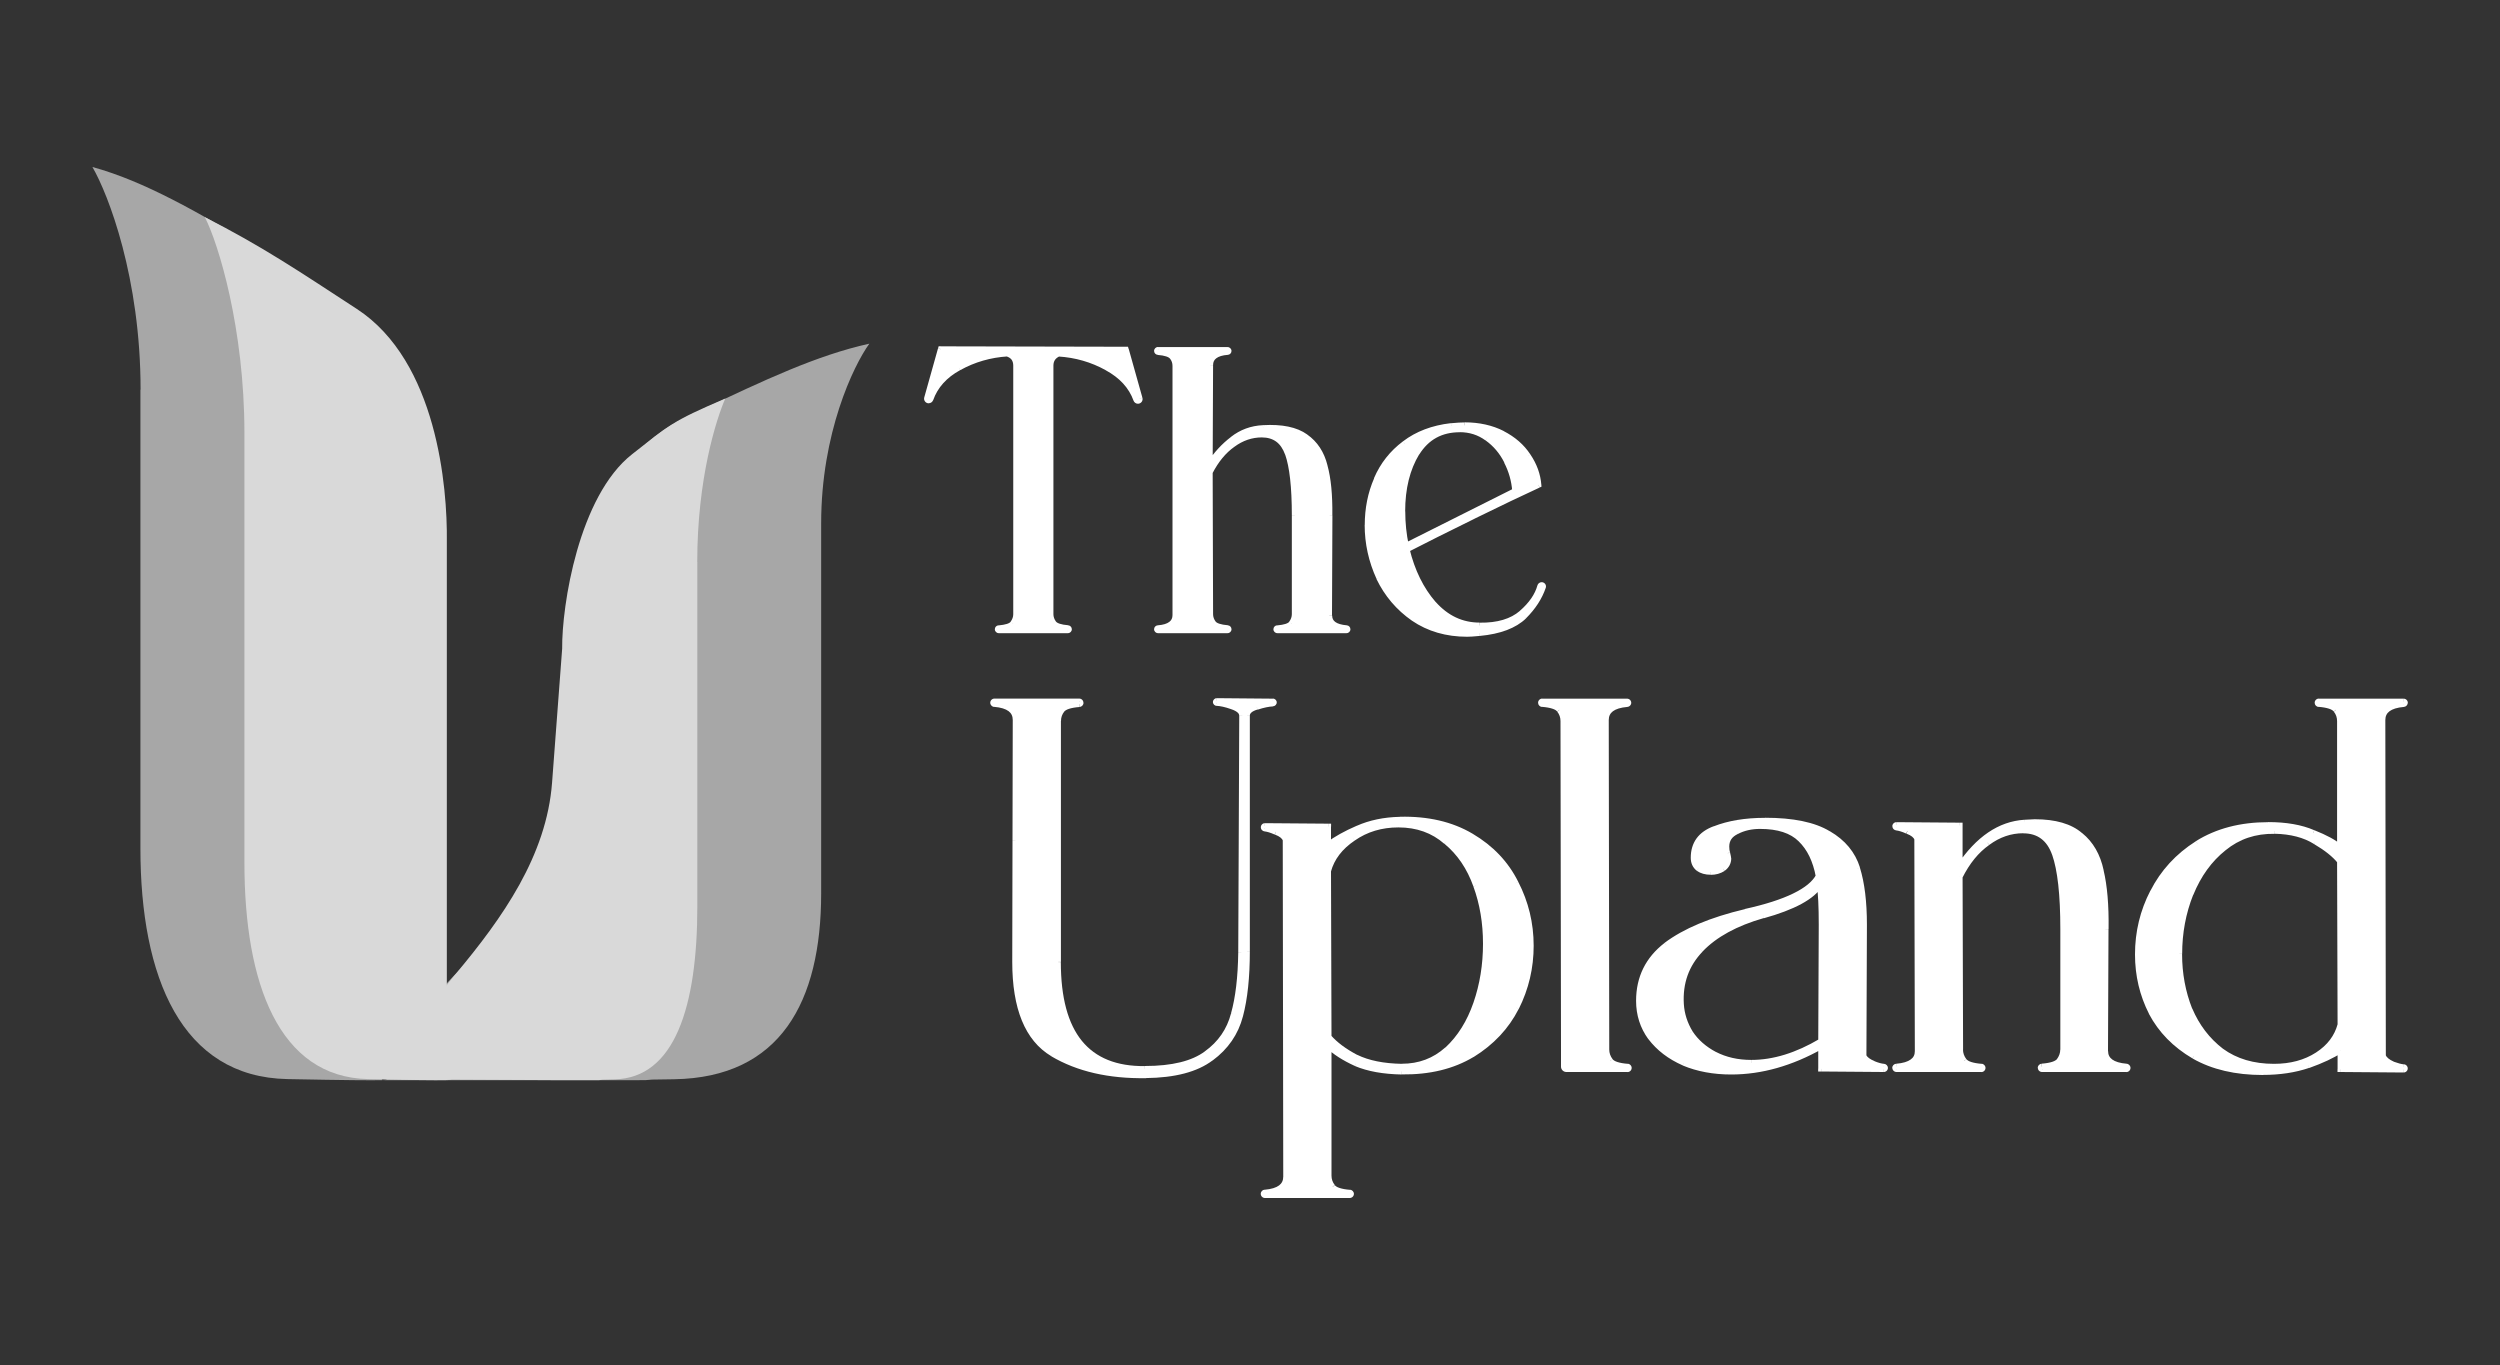 <?xml version="1.0" encoding="UTF-8"?>
<svg id="logos" xmlns="http://www.w3.org/2000/svg" viewBox="0 0 300 163.8">
  <rect x="0" y="0" width="300" height="163.8" fill="#333333" stroke="none"/>
  <defs>
    <style>
      .cls-1 {
        fill: #d9d9d9;
      }

      .cls-1, .cls-2, .cls-3 {
        stroke-width: 0px;
      }

      .cls-2 {
        fill: #fff;
      }

      .cls-3 {
        fill: #a7a7a7;
        fill-rule: evenodd;
      }
    </style>
  </defs>
  <path class="cls-3" d="M45.85,129.62s.03-.08.05-.12c.59.05.84.1-.05.12ZM16.85,46.76v55.05c0,15.45,4.91,27.43,17.64,27.68,7.01.14,10.19.16,11.37.13,0,0,0,0,0,0h23.96c.54,0,1.36,0,2.55,0h4.29c.5.02,1.03,0,1.6-.07.81-.01,1.69-.03,2.64-.04,12.72-.21,17.64-9.25,17.64-22.33v-44.39c0-10.8,3.85-18.87,5.78-21.55-6.32,1.4-12.53,4.34-20.33,8.03h0c-.5.24-1,.47-1.52.72-11.45,5.41-12.94,18.43-12.84,23.97v15.25c0,9.84-5.41,18.62-12.6,25.34-4.71,4.4-8.65,9.39-11.11,14.95-.05,0-.09,0-.14-.01V60.6c.1-6.87-1.39-23.02-12.84-29.72-.51-.3-1.02-.6-1.52-.89-7.8-4.58-14.01-8.21-20.33-9.95,1.93,3.33,5.78,13.33,5.78,26.72Z"/>
  <path class="cls-1" d="M29.33,103.55v-51.59c0-12.55-3.13-22.78-4.75-25.9,6.8,3.46,11.08,6.34,18.25,11.02,9.62,6.28,10.87,21.42,10.79,27.85v64.56c1.3.1,1.21.24-9.47,0s-14.82-11.47-14.82-25.95Z"/>
  <path class="cls-1" d="M83.68,67.45v41.3c0,12.16-2.76,20.58-9.89,20.77-.53.01-1.02.03-1.48.04-.32.06-.62.08-.9.06h-2.41c-.67,0-1.13,0-1.43,0l-19.41-.1c1.29-4.9,3.47-9.01,6.51-12.63,5.65-6.75,10.92-14.21,11.58-22.99l1.21-16.06c-.05-5.15,1.98-18.31,8.4-23.34.55-.43-.28.22,0,0,4.37-3.43,4.74-3.94,11.17-6.67-1.08,2.5-3.36,9.57-3.36,19.62Z"/>
  <path class="cls-2" d="M185.49,70.55c.12-.35-.14-.69-.5-.69v.69c-.11,0-.2-.11-.16-.23l.65.22ZM185.16,70.43c-.02.06-.08.12-.16.12v-.69c-.24,0-.45.17-.51.39l.67.18ZM178.67,52.29c-1.02-.75-2.2-1.12-3.52-1.12v.69c1.18,0,2.21.33,3.11.99l.41-.56ZM181.13,55.2c-.6-1.2-1.42-2.17-2.46-2.91l-.4.56c.94.67,1.69,1.55,2.25,2.66l.62-.31ZM182.17,58.89c-.1-1.3-.45-2.53-1.05-3.69l-.62.32c.56,1.08.88,2.22.97,3.42l.69-.05ZM168.87,65.8l13.12-6.58-.31-.62-13.12,6.58.31.62ZM167.93,61.36c0,1.43.15,2.84.44,4.2l.68-.14c-.28-1.32-.42-2.67-.42-4.06h-.69ZM169.71,54.17c-1.19,1.96-1.78,4.36-1.78,7.2h.69c0-2.74.57-5.01,1.68-6.84l-.59-.36ZM175.15,51.17c-2.36,0-4.19,1.01-5.43,3l.59.37c1.12-1.79,2.72-2.67,4.85-2.67v-.69ZM182.83,73.83c1.21-1.05,2-2.18,2.33-3.4l-.67-.18c-.29,1.05-.98,2.07-2.12,3.06l.45.52ZM177.55,75.4c2.23.03,4.01-.47,5.28-1.57l-.45-.52c-1.1.95-2.69,1.44-4.81,1.41v.69ZM171.77,72.69c1.6,1.8,3.53,2.71,5.78,2.71v-.69c-2.04,0-3.79-.82-5.27-2.48l-.52.46ZM168.47,66.01c.65,2.67,1.75,4.9,3.29,6.68l.52-.45c-1.46-1.68-2.51-3.81-3.14-6.39l-.67.16ZM176.63,61.63c-3.27,1.6-5.93,2.93-7.98,3.99l.32.62c2.05-1.06,4.7-2.38,7.97-3.99l-.3-.62ZM184.47,57.88c-1.96.9-4.57,2.15-7.84,3.75l.3.62c3.27-1.6,5.87-2.85,7.82-3.74l-.29-.63ZM183.08,54.93c.71,1.04,1.1,2.14,1.19,3.29l.69-.05c-.1-1.28-.54-2.49-1.31-3.63l-.57.39ZM180.13,52.35c1.27.65,2.24,1.51,2.94,2.57l.58-.38c-.77-1.18-1.85-2.11-3.21-2.81l-.32.62ZM175.73,51.38c1.68,0,3.15.33,4.41.97l.32-.62c-1.37-.7-2.95-1.05-4.72-1.05v.69ZM174.17,51.47c.7-.06,1.22-.09,1.55-.09v-.69c-.37,0-.91.03-1.62.1l.06.69ZM168.78,53.52c1.45-1.11,3.24-1.79,5.4-2.05l-.08-.69c-2.26.26-4.18.99-5.74,2.18l.42.55ZM165.52,57.65c.71-1.67,1.8-3.05,3.25-4.13l-.41-.56c-1.55,1.16-2.71,2.63-3.48,4.42l.64.27ZM164.45,63c0-1.91.36-3.69,1.08-5.34l-.63-.28c-.76,1.74-1.13,3.62-1.13,5.62h.69ZM165.81,69.19c-.91-1.97-1.36-4.04-1.36-6.2h-.69c0,2.26.48,4.42,1.43,6.49l.63-.29ZM169.82,73.91c-1.74-1.22-3.08-2.79-4.02-4.72l-.62.3c.99,2.04,2.4,3.7,4.25,4.99l.4-.57ZM176.06,75.72c-2.41,0-4.48-.61-6.24-1.81l-.39.57c1.89,1.29,4.11,1.93,6.63,1.93v-.69ZM177.52,75.63c-.7.06-1.19.09-1.46.09v.69c.31,0,.82-.03,1.52-.1l-.06-.69ZM182.65,73.7c-1.07,1.04-2.76,1.7-5.12,1.92l.06.69c2.44-.23,4.31-.92,5.54-2.11l-.48-.5ZM184.84,70.32c-.41,1.2-1.14,2.33-2.2,3.38l.49.49c1.12-1.12,1.91-2.33,2.36-3.65l-.65-.22ZM185.17,70.44l.33.11-.33-.11ZM184.82,70.34l-.33-.09.33.09ZM178.47,52.57l-.2.28h0s.2-.28.2-.28ZM180.82,55.36l-.31.15h0s.31-.15.31-.15ZM181.83,58.91l.16.31.21-.1-.02-.23-.35.03ZM168.71,65.49l-.34.07.09.44.4-.2-.16-.31ZM170.01,54.35l-.29-.18h0s.3.18.3.18ZM182.6,73.57l.23.26h0s-.23-.26-.23-.26ZM177.55,75.06v-.35s0,0,0,0v.35ZM172.03,72.46l-.26.23h0s.26-.23.26-.23ZM168.81,65.93l-.16-.31-.24.12.06.26.34-.08ZM176.78,61.94l-.15-.31.15.31ZM184.62,58.19l.14.31.22-.1-.02-.24-.34.03ZM183.37,54.73l-.29.19h0s.29-.19.29-.19ZM174.14,51.13l-.03-.34h0s.04.34.04.34ZM168.57,53.24l.21.28h0s-.21-.28-.21-.28ZM165.2,57.52l.32.14h0s-.32-.14-.32-.14ZM165.49,69.34l-.31.14h0s.31-.14.31-.14ZM169.62,74.19l-.2.28h0s.2-.28.2-.28ZM177.55,75.97l.03.34h0s-.03-.34-.03-.34ZM182.89,73.95l.24.25h0s-.24-.25-.24-.25Z"/>
  <path class="cls-2" d="M175.15,51.51c-2.24,0-3.96.94-5.14,2.83-1.15,1.89-1.73,4.23-1.73,7.02,0,1.41.14,2.79.43,4.13l13.12-6.58c-.1-1.25-.43-2.43-1.01-3.56-.58-1.15-1.36-2.08-2.35-2.79-.96-.7-2.07-1.06-3.32-1.06ZM185,70.2c.12,0,.21.12.17.23-.43,1.26-1.19,2.43-2.28,3.52-1.15,1.12-2.93,1.79-5.33,2.02-.7.06-1.2.1-1.49.1-2.47,0-4.61-.62-6.44-1.87-1.79-1.25-3.17-2.87-4.13-4.85-.93-2.02-1.39-4.13-1.39-6.34,0-1.95.37-3.78,1.11-5.48.74-1.73,1.86-3.16,3.36-4.28,1.51-1.15,3.36-1.86,5.57-2.11.7-.06,1.23-.1,1.59-.1,1.73,0,3.25.34,4.56,1.01,1.31.67,2.34,1.57,3.08,2.69.74,1.09,1.15,2.24,1.25,3.46-1.95.9-4.56,2.15-7.83,3.75s-5.93,2.93-7.98,3.99c.64,2.63,1.71,4.81,3.22,6.53,1.54,1.73,3.38,2.59,5.53,2.59,2.18.03,3.86-.46,5.05-1.49,1.17-1.02,1.91-2.09,2.22-3.23.02-.08.09-.14.18-.14Z"/>
  <path class="cls-2" d="M161.56,75.73c-.11,0-.2-.1-.2-.22h.69c0-.25-.19-.45-.43-.47l-.06.69ZM147.09,42.11c0-.12.09-.21.2-.22l.06.69c.24-.02.43-.22.43-.47h-.69ZM147.31,42.34c-.12,0-.22-.1-.22-.22h.69c0-.26-.21-.47-.47-.47v.69ZM161.36,75.51c0-.12.1-.22.22-.22v.69c.26,0,.47-.21.47-.47h-.69ZM153.5,75.51c0,.12-.09.21-.2.22l-.06-.69c-.24.02-.43.22-.43.47h.69ZM147.09,75.51c0-.12.1-.22.22-.22v.69c.26,0,.47-.21.47-.47h-.69ZM147.29,75.73c-.11,0-.2-.1-.2-.22h.69c0-.25-.19-.45-.43-.47l-.06.69ZM153.28,75.29c.12,0,.22.1.22.22h-.69c0,.26.21.47.47.47v-.69ZM138.96,75.29c.12,0,.22.1.22.22h-.69c0,.26.21.47.47.47v-.69ZM139.18,75.51c0,.12-.09.21-.2.22l-.06-.69c-.24.02-.43.22-.43.47h.69ZM138.98,41.89c.11,0,.2.1.2.22h-.69c0,.25.19.45.43.47l.06-.69ZM139.18,42.11c0,.12-.1.22-.22.22v-.69c-.26,0-.47.21-.47.47h.69ZM159.2,61.84l-.05,12.01h.69s.05-12.01.05-12.01h-.69ZM158.63,56.02c.4,1.46.6,3.4.56,5.81h.69c.03-2.44-.16-4.45-.59-6l-.67.18ZM156.46,52.71c1.08.75,1.8,1.84,2.17,3.31l.67-.17c-.4-1.61-1.21-2.85-2.44-3.71l-.39.57ZM151.59,51.71c2.21-.13,3.81.23,4.87.99l.41-.56c-1.25-.9-3.04-1.25-5.32-1.12l.04.69ZM148.13,52.98c1-.79,2.15-1.21,3.45-1.27l-.03-.69c-1.45.07-2.73.54-3.85,1.42l.43.54ZM145.47,55.88c.75-1.15,1.63-2.12,2.66-2.89l-.42-.55c-1.09.83-2.03,1.85-2.82,3.07l.58.38ZM144.88,43.81l-.05,11.88h.69s.05-11.87.05-11.87h-.69ZM147.29,41.89c-.73.06-1.33.23-1.75.55-.44.33-.66.8-.66,1.37h.69c0-.37.13-.63.39-.82.27-.21.72-.36,1.39-.41l-.06-.69ZM138.96,42.34h8.35v-.69h-8.35v.69ZM140.93,42.59c-.18-.23-.46-.38-.77-.48-.32-.11-.72-.18-1.18-.21l-.06.69c.43.03.77.1,1.02.18.25.08.39.18.45.26l.54-.43ZM141.39,43.91c0-.49-.15-.94-.46-1.32l-.54.43c.21.26.31.55.31.89h.69ZM141.39,73.81v-29.9h-.69v29.9h.69ZM138.98,75.73c.73-.06,1.33-.23,1.75-.55.44-.33.66-.8.66-1.37h-.69c0,.37-.13.63-.39.82-.27.21-.72.36-1.39.41l.06.69ZM147.31,75.29h-8.35v.69h8.35v-.69ZM145.34,75.03c.18.23.46.38.77.48.32.11.72.18,1.18.21l.06-.69c-.43-.03-.77-.1-1.02-.18-.25-.08-.39-.18-.45-.26l-.54.43ZM144.88,73.71c0,.47.16.91.45,1.31l.56-.41c-.22-.3-.32-.6-.32-.9h-.69ZM144.83,56.65l.05,17.06h.69s-.05-17.06-.05-17.06h-.69ZM147.72,53.06c-1.14.81-2.09,1.96-2.85,3.44l.62.31c.72-1.4,1.6-2.46,2.63-3.19l-.4-.57ZM151.42,51.79c-1.33,0-2.57.43-3.71,1.27l.41.56c1.03-.76,2.13-1.13,3.3-1.13v-.69ZM154.87,54.33c-.29-.82-.72-1.46-1.31-1.89-.59-.44-1.31-.64-2.14-.64v.69c.71,0,1.28.18,1.73.51.45.33.81.85,1.07,1.57l.65-.23ZM155.71,61.84c0-3.4-.27-5.92-.84-7.52l-.65.23c.52,1.48.8,3.89.8,7.28h.69ZM155.71,73.71v-11.87h-.69v11.87h.69ZM155.26,75.02c.29-.4.45-.84.45-1.31h-.69c0,.3-.1.6-.32.9l.56.41ZM153.3,75.73c.46-.04.86-.11,1.18-.21.32-.11.59-.26.77-.48l-.54-.43c-.06.08-.2.18-.45.26-.25.08-.58.14-1.02.18l.06.69ZM161.58,75.29h-8.3v.69h8.3v-.69ZM159.15,73.86c0,.56.22,1.02.67,1.34.42.31,1.02.47,1.75.53l.06-.69c-.67-.06-1.12-.2-1.39-.4-.26-.19-.38-.43-.38-.78h-.69ZM161.59,75.38l-.03.34.03-.34ZM147.32,42.24l-.03-.34.03.34ZM153.27,75.38l-.03-.34.03.34ZM147.32,75.38l.03-.34-.03.34ZM138.95,75.38l.03.34-.03-.34ZM159.54,61.84h-.35s0,0,0,0h.35ZM158.97,55.93l-.34.08h0s.33-.08.33-.08ZM156.66,52.42l-.2.28h0s.2-.28.2-.28ZM151.57,51.37l.02.35h0s-.02-.35-.02-.35ZM147.92,52.71l.21.28h0s-.21-.28-.21-.28ZM145.18,55.69h-.35s0,1.18,0,1.18l.64-.99-.29-.19ZM145.22,43.82h.35s0,0,0,0h-.35ZM140.66,42.81l.27-.22-.27.22ZM145.61,74.82l-.28.2h0s0,.01,0,.01l.27-.22ZM145.22,73.71h.35s-.35,0-.35,0ZM145.18,56.65l-.31-.16-.04.07v.08s.35,0,.35,0ZM147.92,53.34l.2.28h0s-.21-.28-.21-.28ZM154.98,74.82l.27.22h0s0-.01,0-.01l-.28-.2ZM159.5,73.86h-.35s0,0,0,0h.35Z"/>
  <path class="cls-2" d="M159.5,73.86c0,.9.7,1.41,2.09,1.53.07,0,.12.06.12.12s-.06.12-.12.12h-8.3c-.07,0-.12-.06-.12-.12s.05-.12.12-.12c.89-.07,1.46-.26,1.71-.57.26-.35.38-.72.38-1.11v-11.87c0-3.4-.27-5.86-.82-7.4-.54-1.54-1.59-2.31-3.12-2.31-1.25,0-2.42.4-3.51,1.2-1.09.77-2,1.87-2.74,3.32l.05,17.06c0,.38.13.75.38,1.11.25.31.82.5,1.71.57.07,0,.12.06.12.12s-.06.12-.12.12h-8.35c-.07,0-.12-.06-.12-.12s.05-.12.12-.12c1.4-.12,2.09-.64,2.09-1.58v-29.9c0-.42-.13-.78-.38-1.11-.25-.31-.82-.5-1.71-.57-.07,0-.12-.06-.12-.12,0-.07.06-.12.12-.12h8.35c.07,0,.12.06.12.12s-.05.12-.12.12c-1.4.12-2.09.64-2.09,1.58l-.05,11.88c.77-1.19,1.68-2.18,2.74-2.98,1.06-.83,2.27-1.28,3.65-1.35,2.24-.13,3.94.22,5.09,1.06,1.15.8,1.92,1.97,2.31,3.51.42,1.51.61,3.48.58,5.91l-.05,12.01Z"/>
  <path class="cls-2" d="M136.55,48.45c.37,0,.64-.35.54-.71l-.67.19c-.02-.09.04-.17.13-.17v.69ZM136.55,47.75c.06,0,.11.04.12.09l-.65.23c.08.22.29.38.53.38v-.69ZM128.13,75.73c-.11,0-.2-.1-.2-.22h.69c0-.25-.19-.45-.43-.47l-.06.69ZM127.93,75.51c0-.12.1-.22.22-.22v.69c.26,0,.47-.21.47-.47h-.69ZM119.85,75.29c.12,0,.22.1.22.22h-.69c0,.26.21.47.47.47v-.69ZM120.07,75.51c0,.12-.09.21-.2.22l-.06-.69c-.24.02-.43.22-.43.47h.69ZM111.33,47.79s.06-.09.12-.09v.69c.24,0,.45-.16.53-.38l-.65-.23ZM111.45,47.71c.09,0,.15.09.13.17l-.67-.19c-.1.36.17.71.54.71v-.69ZM134.77,42.04l1.65,5.88.67-.19-1.65-5.88-.67.19ZM112.9,42.25l22.2.05v-.69s-22.2-.05-22.2-.05v.69ZM111.58,47.88l1.65-5.88-.67-.19-1.65,5.88.67.19ZM114.9,43.81c-1.77.97-2.98,2.29-3.57,3.98l.65.23c.53-1.5,1.6-2.71,3.25-3.61l-.33-.61ZM120.86,42.08c-2.13.13-4.12.71-5.96,1.72l.34.61c1.75-.97,3.64-1.51,5.67-1.64l-.04-.69ZM122.28,43.87c0-.42-.1-.81-.33-1.12-.23-.31-.56-.52-.97-.65l-.21.66c.3.1.5.24.62.4.12.17.2.4.2.71h.69ZM122.28,73.71v-29.84h-.69v29.84h.69ZM121.83,75.02c.29-.4.45-.84.45-1.31h-.69c0,.3-.1.6-.32.9l.56.41ZM119.87,75.73c.46-.04.86-.11,1.18-.21.32-.11.59-.26.77-.48l-.54-.43c-.06.08-.2.18-.45.26-.25.08-.59.14-1.02.18l.06.69ZM128.15,75.29h-8.3v.69h8.3v-.69ZM126.18,75.03c.18.23.46.38.77.48.32.11.72.18,1.18.21l.06-.69c-.43-.03-.77-.1-1.02-.18-.25-.08-.39-.18-.45-.26l-.54.43ZM125.72,73.71c0,.47.16.91.45,1.31l.56-.41c-.22-.3-.32-.6-.32-.9h-.69ZM125.72,43.87v29.84h.69v-29.84h-.69ZM126.89,42.11c-.37.17-.66.4-.87.7-.2.31-.3.66-.3,1.06h.69c0-.28.07-.5.18-.67s.3-.33.57-.45l-.28-.63ZM133.01,43.81c-1.84-1.02-3.83-1.59-5.96-1.72l-.04.69c2.03.13,3.92.67,5.67,1.64l.34-.61ZM136.67,47.84c-.6-1.69-1.83-3.03-3.67-4.03l-.33.61c1.71.93,2.81,2.15,3.35,3.65l.65-.23ZM136.75,47.83l-.33.09.33-.09ZM136.35,47.95l.33-.12-.33.12ZM128.16,75.38l-.03.34.03-.34ZM119.84,75.38l.03.34-.03-.34ZM111.65,47.91l.33.12-.33-.12ZM111.25,47.78l-.33-.09.33.09ZM135.1,41.95l.33-.09-.07-.25h-.26s0,.35,0,.35ZM112.9,41.9v-.35s-.26,0-.26,0l-.07.25.33.09ZM115.06,44.11l.17.3h0s-.17-.3-.17-.3ZM120.88,42.43l.1-.33-.06-.02h-.06s.02.35.02.35ZM121.55,74.82l.27.22h0s0-.01,0-.01l-.28-.2ZM126.45,74.82l-.28.2h0s0,.01,0,.01l.27-.22ZM127.03,42.43l.02-.35h-.09s-.08.03-.08.03l.14.32ZM132.84,44.11l-.17.3h0s.17-.3.17-.3Z"/>
  <path class="cls-2" d="M136.75,47.83c.04.13-.06.27-.2.27-.09,0-.17-.06-.2-.15-.57-1.6-1.73-2.88-3.51-3.84-1.79-.99-3.73-1.55-5.81-1.68-.64.29-.96.77-.96,1.44v29.84c0,.38.13.75.38,1.11.25.31.82.5,1.71.57.07,0,.12.06.12.12,0,.07-.06.12-.12.12h-8.3c-.07,0-.12-.06-.12-.12s.05-.12.12-.12c.89-.07,1.46-.26,1.71-.57.26-.35.38-.72.38-1.11v-29.84c0-.74-.35-1.22-1.06-1.44-2.08.13-4.02.69-5.81,1.68-1.71.93-2.85,2.2-3.41,3.79-.03.09-.11.15-.2.15-.14,0-.24-.13-.2-.27l1.65-5.88,22.2.05,1.65,5.88Z"/>
  <path class="cls-2" d="M288.47,84.83c.25-.02.46-.23.46-.5h-.69c0-.11.08-.18.18-.19l.06.69ZM288.44,84.53c-.11,0-.19-.09-.19-.19h.69c0-.27-.22-.5-.5-.5v.69ZM288.24,128.21c0-.11.09-.2.2-.2v.69c.27,0,.49-.22.49-.49h-.69ZM278.27,84.14c.1,0,.18.09.18.19h-.69c0,.26.2.48.46.5l.06-.69ZM288.41,128.4c-.08,0-.17-.08-.17-.19h.69c0-.28-.22-.48-.46-.5l-.05.69ZM278.45,84.33c0,.11-.09.19-.19.19v-.69c-.27,0-.5.22-.5.5h.69ZM266.35,126.41c1.79,1.3,3.97,1.94,6.53,1.94v-.69c-2.44,0-4.47-.61-6.12-1.81l-.41.56ZM262.43,121.29c.88,2.08,2.19,3.79,3.92,5.12l.42-.55c-1.63-1.25-2.86-2.86-3.7-4.84l-.64.27ZM261.17,114.47c0,2.42.42,4.69,1.25,6.81l.64-.25c-.8-2.03-1.21-4.21-1.21-6.55h-.69ZM262.54,107.14c-.92,2.31-1.37,4.75-1.37,7.33h.69c0-2.5.44-4.86,1.32-7.08l-.64-.26ZM266.64,101.49c-1.77,1.41-3.13,3.3-4.09,5.65l.64.26c.92-2.26,2.21-4.04,3.88-5.37l-.43-.54ZM272.95,99.36c-2.42-.04-4.53.67-6.32,2.13l.44.54c1.65-1.35,3.6-2.01,5.87-1.97v-.69ZM278.05,100.7c-1.36-.86-3.06-1.3-5.1-1.34v.69c1.93.04,3.51.46,4.73,1.23l.37-.58ZM281.06,103.12c-.66-.83-1.68-1.63-3.02-2.43l-.35.6c1.31.77,2.25,1.53,2.83,2.26l.54-.43ZM281.2,122.97l-.06-19.63h-.69s.06,19.63.06,19.63h.69ZM278.29,126.89c1.51-.98,2.48-2.26,2.9-3.83l-.67-.18c-.37,1.39-1.22,2.53-2.61,3.43l.38.58ZM272.89,128.35c2.09,0,3.89-.48,5.4-1.46l-.38-.58c-1.38.89-3.05,1.35-5.03,1.35v.69ZM278.25,84.53h10.18v-.69h-10.18v.69ZM280.6,84.96c-.21-.26-.53-.44-.91-.57-.38-.13-.86-.21-1.42-.26l-.06.69c.53.04.95.12,1.26.22.32.1.49.23.58.34l.54-.43ZM281.14,86.53c0-.59-.18-1.11-.54-1.56l-.54.43c.26.33.39.7.39,1.13h.69ZM281.14,101.7v-15.17h-.69v15.17h.69ZM277.45,100.26c1.47.58,2.5,1.15,3.12,1.7l.46-.52c-.71-.63-1.83-1.23-3.32-1.82l-.25.64ZM272.18,99.35c2.12,0,3.86.31,5.25.91l.27-.64c-1.5-.65-3.35-.97-5.53-.97v.69ZM263.87,101.52c2.32-1.44,5.09-2.17,8.31-2.17v-.69c-3.33,0-6.23.75-8.68,2.28l.37.59ZM258.66,107.19c1.18-2.33,2.92-4.21,5.21-5.66l-.37-.58c-2.39,1.52-4.21,3.5-5.45,5.94l.62.31ZM256.88,114.53c0-2.6.59-5.05,1.78-7.34l-.61-.32c-1.24,2.39-1.85,4.95-1.85,7.66h.69ZM258.49,121.35c-1.07-2.1-1.6-4.37-1.6-6.82h-.69c0,2.55.56,4.93,1.68,7.13l.62-.31ZM263.45,126.42c-2.21-1.3-3.87-2.99-4.97-5.08l-.61.32c1.17,2.21,2.91,3.99,5.23,5.35l.35-.6ZM271.54,128.31c-3.2,0-5.89-.64-8.09-1.89l-.34.6c2.33,1.33,5.14,1.98,8.43,1.98v-.69ZM276.87,127.5c-1.56.53-3.34.8-5.34.8v.69c2.06,0,3.92-.28,5.56-.84l-.22-.65ZM280.66,125.73c-.9.6-2.16,1.2-3.79,1.78l.23.65c1.65-.59,2.97-1.21,3.94-1.85l-.38-.58ZM281.2,128.3v-2.28h-.69v2.28h.69ZM288.44,128.01l-7.59-.06v.69s7.58.06,7.58.06v-.69ZM287,128.04c.55.21,1.03.34,1.41.37l.05-.69c-.29-.02-.69-.13-1.22-.32l-.24.65ZM285.63,126.85c.21.51.7.9,1.35,1.18l.28-.63c-.59-.26-.88-.54-.99-.81l-.64.26ZM285.55,86.41l.06,40.31h.69s-.06-40.31-.06-40.31h-.69ZM288.42,84.14c-.88.07-1.59.28-2.09.66-.52.39-.78.94-.78,1.61h.69c0-.47.17-.81.5-1.06.35-.26.91-.45,1.74-.52l-.06-.69ZM288.45,84.48l.03.34-.03-.34ZM288.44,128.36v-.35s0,.35,0,.35ZM278.24,84.48l-.03.34.03-.34ZM288.44,128.06l.03-.34-.03.34ZM266.56,126.13l-.21.27h0s.2-.27.2-.27ZM262.75,121.15l-.32.13h0s.32-.13.32-.13ZM262.87,107.27l-.32-.13h0s.32.13.32.13ZM266.85,101.76l.22.27h0s-.22-.27-.22-.27ZM272.94,99.71v-.35s0,0,0,0v.35ZM277.87,101l-.19.29h.01s.18-.29.18-.29ZM280.79,103.34h.35s0-.12,0-.12l-.08-.09-.27.22ZM280.85,122.97l.33.09v-.04s.01-.05.01-.05h-.35ZM278.1,126.6l.19.29-.19-.29ZM280.33,85.18l.27-.22-.27.22ZM280.79,101.7l-.23.26.57.51v-.77h-.35ZM277.57,99.94l-.14.32h.01s.13-.32.13-.32ZM263.69,101.23l-.18-.29h0s.19.29.19.29ZM258.35,107.03l.31.16h0s-.31-.16-.31-.16ZM258.18,121.5l-.31.16h0s.31-.16.31-.16ZM263.28,126.72l-.17.3h0s.17-.3.17-.3ZM276.99,127.83l.11.33h0s-.12-.33-.12-.33ZM280.85,126.01h.35v-.65l-.54.36.19.29ZM280.85,128.3h-.35v.34h.34s0-.34,0-.34ZM287.12,127.71l-.14.32h0s0,0,0,0l.12-.32ZM285.95,126.72h-.35s0,.07,0,.07l.02.06.32-.13ZM285.89,86.41h-.35s.35,0,.35,0Z"/>
  <path class="cls-2" d="M272.89,128.01c2.03,0,3.77-.47,5.21-1.41s2.36-2.15,2.75-3.63l-.06-19.63c-.62-.78-1.6-1.56-2.93-2.34-1.29-.82-2.93-1.25-4.92-1.29-2.34-.04-4.37.64-6.09,2.05-1.72,1.37-3.05,3.2-3.98,5.51-.9,2.27-1.35,4.67-1.35,7.21,0,2.38.41,4.61,1.23,6.68.86,2.03,2.13,3.69,3.81,4.98,1.72,1.25,3.83,1.87,6.33,1.87ZM288.59,84.33c0,.08-.06.15-.14.15-1.7.14-2.55.78-2.55,1.92l.06,40.31c.16.39.55.72,1.17,1,.54.2.98.32,1.32.35.08,0,.15.07.15.15s-.07.15-.15.15l-7.59-.06v-2.28c-.94.62-2.23,1.23-3.87,1.82-1.6.55-3.42.82-5.45.82-3.24,0-6-.64-8.26-1.93-2.27-1.33-3.96-3.07-5.1-5.21-1.09-2.15-1.64-4.47-1.64-6.97,0-2.66.61-5.16,1.82-7.5,1.21-2.38,2.99-4.32,5.33-5.8,2.38-1.48,5.21-2.23,8.5-2.23,2.15,0,3.95.31,5.39.94,1.48.59,2.56,1.17,3.22,1.76v-15.17c0-.51-.16-.96-.47-1.35-.3-.37-.99-.61-2.08-.69-.08,0-.14-.07-.14-.15s.07-.15.15-.15h10.18c.08,0,.15.07.15.15Z"/>
  <path class="cls-2" d="M255.15,128.34c-.1,0-.18-.09-.18-.19h.69c0-.26-.2-.48-.46-.5l-.06.69ZM254.97,128.15c0-.11.09-.19.19-.19v.69c.27,0,.5-.22.5-.5h-.69ZM245.23,128.15c0,.1-.08.19-.18.19l-.06-.69c-.26.02-.46.23-.46.5h.69ZM237.57,128.15c0-.11.09-.19.19-.19v.69c.27,0,.5-.22.5-.5h-.69ZM237.75,128.34c-.1,0-.18-.09-.18-.19h.69c0-.26-.2-.48-.46-.5l-.06.69ZM245.04,127.95c.11,0,.19.09.19.19h-.69c0,.27.22.5.5.5v-.69ZM227.58,127.95c.11,0,.19.09.19.19h-.69c0,.27.22.5.5.5v-.69ZM227.77,128.15c0,.11-.08.18-.18.19l-.06-.69c-.25.02-.46.23-.46.5h.69ZM227.61,98.96c.08,0,.17.07.17.19h-.69c0,.28.22.48.46.5l.06-.69ZM227.77,99.15c0,.11-.09.2-.2.2v-.69c-.27,0-.49.22-.49.49h.69ZM252.33,111.48l-.06,14.65h.69s.06-14.64.06-14.64h-.69ZM251.76,104.59c.42,1.76.62,4.05.58,6.89h.69c.04-2.86-.16-5.21-.6-7.05l-.67.16ZM249.42,100.5c1.18.96,1.96,2.31,2.34,4.08l.68-.14c-.4-1.9-1.26-3.4-2.58-4.47l-.44.54ZM244.19,99c2.38,0,4.1.52,5.22,1.5l.45-.52c-1.3-1.13-3.21-1.67-5.68-1.67v.69ZM242.97,99.06l1.23-.06-.03-.69-1.23.06.03.69ZM235.45,104.18c2.19-3.26,4.7-4.93,7.53-5.12l-.05-.69c-3.11.2-5.79,2.05-8.06,5.43l.57.39ZM234.82,99.06v4.92h.69v-4.92h-.69ZM227.57,99.35l7.59.06v-.69s-7.58-.06-7.58-.06v.69ZM229.03,99.39c-.56-.24-1.03-.39-1.43-.43l-.06.69c.28.03.68.14,1.21.38l.28-.63ZM230.39,100.52c-.21-.52-.71-.88-1.37-1.13l-.24.65c.59.22.87.48.97.74l.64-.26ZM230.47,126.13l-.06-25.49h-.69s.06,25.49.06,25.49h.69ZM227.6,128.34c.88-.07,1.59-.27,2.09-.64.52-.38.78-.92.78-1.57h-.69c0,.45-.16.77-.5,1.01-.35.26-.92.44-1.74.51l.06.69ZM237.76,127.95h-10.19v.69h10.19v-.69ZM235.42,127.52c.21.26.53.44.91.57.38.13.86.21,1.42.26l.06-.69c-.53-.04-.95-.12-1.26-.22-.32-.1-.49-.23-.58-.34l-.54.43ZM234.87,125.96c0,.55.19,1.07.53,1.55l.56-.41c-.28-.38-.4-.76-.4-1.14h-.69ZM234.82,105.22l.06,20.74h.69s-.06-20.74-.06-20.74h-.69ZM238.3,100.83c-1.38.98-2.53,2.39-3.45,4.23l.62.31c.88-1.76,1.96-3.08,3.23-3.97l-.4-.57ZM242.78,99.3c-1.6,0-3.1.52-4.48,1.53l.41.56c1.27-.94,2.63-1.4,4.07-1.4v-.69ZM246.91,102.35c-.35-.99-.87-1.75-1.57-2.27-.7-.52-1.57-.77-2.56-.77v.69c.88,0,1.59.22,2.15.64.57.42,1.01,1.06,1.33,1.95l.65-.23ZM247.93,111.49c0-4.15-.33-7.2-1.02-9.14l-.65.23c.64,1.82.98,4.77.98,8.91h.69ZM247.93,125.96v-14.47h-.69v14.47h.69ZM247.39,127.51c.35-.48.53-1,.53-1.55h-.69c0,.39-.13.77-.4,1.14l.56.41ZM245.06,128.34c.56-.04,1.04-.13,1.42-.26.38-.13.7-.31.91-.57l-.54-.43c-.09.11-.27.24-.58.34-.31.1-.73.18-1.26.22l.06.69ZM255.17,127.95h-10.13v.69h10.13v-.69ZM252.28,126.13c0,.66.26,1.19.78,1.57.5.36,1.21.56,2.09.64l.06-.69c-.82-.07-1.39-.25-1.74-.51-.33-.24-.5-.57-.5-1.01h-.69ZM255.18,128l-.03.34.03-.34ZM245.03,128l-.03-.34.03.34ZM237.77,128l.03-.34-.03.34ZM227.57,128l.03.34-.03-.34ZM252.68,111.49h-.35s0,0,0,0h.35ZM252.09,104.51l-.34.07h0s.34-.07.34-.07ZM249.63,100.24l-.23.26h0s.22-.26.22-.26ZM244.19,98.65v-.35h-.02s.02.35.02.35ZM242.95,98.71l-.02-.35h0s.02.35.02.35ZM235.16,103.99h-.35v1.14l.63-.94-.29-.19ZM235.16,99.06h.35v-.34h-.34s0,.34,0,.34ZM228.89,99.71l-.14.32h0s0,0,0,0l.12-.32ZM230.06,100.65h.35s0-.07,0-.07l-.02-.06-.32.13ZM230.12,126.13h.35,0s-.35,0-.35,0ZM235.69,127.3l-.28.2h0s0,.01,0,.01l.27-.22ZM235.22,125.96h.35s-.35,0-.35,0ZM235.16,105.22l-.31-.15-.04.07v.08s.35,0,.35,0ZM238.5,101.12l.2.28h0s-.21-.28-.21-.28ZM246.59,102.46l-.33.12.33-.12ZM247.11,127.3l.27.22h0s0-.01,0-.01l-.28-.2ZM252.62,126.13h-.35s0,0,0,0h.35Z"/>
  <path class="cls-2" d="M252.62,126.13c0,1.1.85,1.72,2.55,1.86.08,0,.14.07.14.15s-.07.15-.15.15h-10.13c-.08,0-.15-.07-.15-.15s.06-.15.14-.15c1.09-.09,1.79-.32,2.08-.69.31-.43.47-.88.47-1.35v-14.47c0-4.14-.33-7.15-1-9.02-.66-1.87-1.93-2.81-3.81-2.81-1.52,0-2.95.49-4.28,1.46-1.33.94-2.44,2.3-3.34,4.1l.06,20.74c0,.47.16.92.47,1.35.3.37.99.61,2.08.69.08,0,.14.07.14.15s-.07.15-.15.15h-10.19c-.08,0-.15-.07-.15-.15s.06-.15.14-.15c1.7-.14,2.55-.76,2.55-1.86l-.06-25.49c-.16-.39-.55-.7-1.17-.94-.54-.24-.98-.37-1.32-.4-.08,0-.15-.07-.15-.15s.07-.15.15-.15l7.59.06v4.92c2.23-3.32,4.82-5.08,7.79-5.27l1.23-.06c2.42,0,4.24.53,5.45,1.58,1.25,1.02,2.07,2.44,2.46,4.28.43,1.8.63,4.12.59,6.97l-.06,14.65Z"/>
  <path class="cls-2" d="M226.03,128.35c-.08,0-.17-.08-.17-.19h.69c0-.28-.22-.48-.46-.5l-.06.69ZM225.86,128.15c0-.11.09-.2.2-.2v.69c.27,0,.49-.22.49-.49h-.69ZM203.81,113.71c-1.79,1.87-2.6,4.15-2.44,6.82l.69-.04c-.15-2.49.6-4.58,2.25-6.3l-.5-.48ZM211.46,109.51c-3.32.95-5.88,2.34-7.65,4.19l.5.48c1.66-1.74,4.1-3.08,7.34-4.01l-.19-.67ZM218.06,105.97c-.41.65-1.14,1.29-2.24,1.89-1.1.6-2.55,1.15-4.35,1.66l.19.67c1.83-.51,3.33-1.08,4.5-1.71,1.16-.63,2.01-1.33,2.5-2.13l-.59-.37ZM218.94,110.96c0-2.19-.08-3.81-.24-4.86l-.68.11c.15.99.23,2.57.23,4.75h.69ZM218.88,124.96l.06-14h-.69s-.06,14-.06,14h.69ZM210.15,127.88c2.77,0,5.62-.88,8.56-2.63l-.35-.59c-2.85,1.69-5.58,2.53-8.2,2.53v.69ZM205.6,126.85c1.34.69,2.86,1.03,4.55,1.03v-.69c-1.59,0-3-.32-4.24-.96l-.32.62ZM202.54,124.16c.74,1.11,1.76,2,3.06,2.69l.32-.61c-1.21-.64-2.14-1.46-2.8-2.46l-.58.38ZM201.37,120.53c.08,1.27.47,2.48,1.16,3.61l.59-.36c-.64-1.05-.99-2.15-1.06-3.3l-.69.04ZM223.34,110.96l-.06,15.82h.69s.06-15.82.06-15.82h-.69ZM222.54,104.32c.53,1.71.8,3.92.8,6.64h.69c0-2.75-.28-5.04-.84-6.84l-.66.21ZM219.24,100.36c1.69.98,2.78,2.3,3.3,3.96l.66-.21c-.58-1.85-1.79-3.3-3.61-4.36l-.35.6ZM211.79,98.82c3.33,0,5.8.53,7.44,1.53l.36-.59c-1.8-1.1-4.41-1.63-7.8-1.63v.69ZM205.89,99.8c1.63-.64,3.6-.97,5.91-.97v-.69c-2.37,0-4.43.34-6.16,1.02l.25.64ZM203.59,102.93c0-.78.19-1.41.56-1.92.37-.51.94-.92,1.73-1.21l-.24-.65c-.89.33-1.58.81-2.05,1.45-.47.65-.7,1.43-.7,2.33h.69ZM204.04,103.95c-.3-.24-.46-.57-.46-1.02h-.69c0,.64.23,1.17.72,1.56l.43-.54ZM205.29,104.28c-.53,0-.95-.12-1.27-.35l-.4.57c.46.32,1.02.47,1.66.47v-.69ZM206.57,103.93c-.37.24-.79.36-1.28.36v.69c.61,0,1.16-.15,1.65-.46l-.37-.58ZM207.05,102.99c0,.39-.16.7-.5.95l.41.56c.51-.37.79-.89.79-1.51h-.69ZM206.95,102.49c.04.15.07.27.08.36,0,.04.02.08.02.11,0,.03,0,.04,0,.03h.69c0-.08-.02-.18-.04-.27-.02-.11-.05-.24-.09-.4l-.67.17ZM206.82,101.58c0,.37.04.69.14.95l.64-.26c-.05-.14-.09-.36-.09-.69h-.69ZM208.25,99.45c-.45.22-.81.5-1.06.87-.25.37-.37.79-.37,1.26h.69c0-.35.09-.64.25-.88.16-.24.42-.45.79-.63l-.3-.62ZM211.21,98.78c-1.1,0-2.1.22-2.97.68l.32.61c.76-.4,1.65-.6,2.65-.6v-.69ZM216.32,100.46c-1.14-1.14-2.87-1.68-5.11-1.68v.69c2.14,0,3.65.52,4.62,1.48l.49-.49ZM218.58,105.09c-.36-1.97-1.11-3.52-2.27-4.64l-.48.5c1.03.99,1.73,2.4,2.07,4.27l.68-.12ZM209.53,109.77c2.47-.55,4.47-1.19,5.96-1.92,1.49-.73,2.54-1.56,3.05-2.54l-.61-.33c-.42.79-1.31,1.54-2.75,2.24-1.43.7-3.36,1.32-5.81,1.86l.15.68ZM200.17,113.69c2.17-1.64,5.29-2.95,9.36-3.92l-.16-.67c-4.13.98-7.34,2.33-9.62,4.04l.42.55ZM197.02,120.1c0-2.67,1.04-4.79,3.15-6.4l-.42-.55c-2.27,1.75-3.42,4.07-3.42,6.95h.69ZM198.36,124.29c-.89-1.23-1.34-2.62-1.34-4.19h-.69c0,1.71.49,3.25,1.47,4.6l.56-.41ZM202.21,127.22c-1.63-.72-2.91-1.7-3.85-2.94l-.55.42c1.02,1.34,2.39,2.39,4.12,3.15l.28-.63ZM207.75,128.25c-2.07,0-3.92-.34-5.55-1.03l-.27.64c1.73.72,3.67,1.08,5.82,1.08v-.69ZM218.36,125.25c-3.55,2.01-7.08,3-10.61,3v.69c3.66,0,7.31-1.04,10.95-3.09l-.34-.6ZM218.88,128.24v-2.7h-.69v2.7h.69ZM226.06,127.95l-7.53-.06v.69s7.52.06,7.52.06v-.69ZM224.67,127.98c.52.21.98.34,1.36.37l.06-.69c-.28-.02-.67-.12-1.16-.32l-.26.64ZM223.33,126.94c.25.45.73.78,1.35,1.03l.26-.64c-.55-.22-.86-.47-1-.73l-.6.34ZM226.06,128l-.03.34.03-.34ZM226.06,128.3v.35s0-.35,0-.35ZM204.06,113.95l.25.24h0s-.25-.24-.25-.24ZM211.56,109.84l-.09-.33h0s.09.33.09.33ZM218.36,106.15l.34-.05-.14-.92-.49.79.29.18ZM218.59,110.96h.35s0,0,0,0h-.35ZM218.53,124.96l.18.3.17-.1v-.2s-.35,0-.35,0ZM205.76,126.54l-.16.31h0s.16-.31.16-.31ZM202.83,123.96l-.3.18h0s0,.01,0,.01l.29-.19ZM201.72,120.51l-.35.02h0s.35-.02.35-.02ZM223.69,110.96h.35s0,0,0,0h-.35ZM222.87,104.22l-.33.1.33-.1ZM219.41,100.06l-.18.29h0s.17-.29.17-.29ZM205.76,99.47l.12.32h0s-.13-.32-.13-.32ZM203.83,104.22l-.22.27h0s0,.01,0,.01l.2-.28ZM206.76,104.22l.19.29h0s0-.01,0-.01l-.2-.28ZM207.28,102.4l.34-.08v-.02s-.01-.02-.01-.02l-.32.13ZM208.4,99.77l.15.31h.01s-.16-.31-.16-.31ZM216.07,100.7l-.24.24h0s.24-.24.24-.24ZM218.24,105.16l.31.16.06-.11-.02-.12-.34.06ZM209.45,109.43l-.08-.34h0s.08.34.08.34ZM199.96,113.42l-.21-.28h0s.21.28.21.28ZM198.08,124.49l-.28.2h0s.28-.2.28-.2ZM202.07,127.54l-.14.32h0s.13-.32.13-.32ZM218.53,125.55h.35v-.59l-.52.29.17.3ZM218.53,128.24h-.35v.34h.34s0-.34,0-.34ZM224.8,127.66l-.13.32.13-.32ZM223.63,126.78h-.35s0,.09,0,.09l.04.08.3-.17Z"/>
  <path class="cls-2" d="M201.72,120.51c.08,1.21.45,2.36,1.11,3.46.7,1.05,1.68,1.91,2.93,2.58,1.29.66,2.75,1,4.39,1,2.7,0,5.49-.86,8.38-2.58l.06-14c0-2.19-.08-3.79-.23-4.8-.9,1.45-3.16,2.68-6.8,3.69-3.28.94-5.78,2.3-7.5,4.1-1.72,1.8-2.5,3.98-2.34,6.56ZM223.63,126.78c.2.35.59.64,1.17.88.51.2.93.32,1.26.35.08,0,.15.07.15.15s-.07.15-.15.15l-7.53-.06v-2.7c-3.59,2.03-7.19,3.05-10.78,3.05-2.11,0-4-.35-5.68-1.05-1.68-.74-3.01-1.76-3.98-3.05-.94-1.29-1.41-2.75-1.41-4.39,0-2.77,1.09-5,3.28-6.68,2.23-1.68,5.39-3.01,9.49-3.98,4.92-1.09,7.85-2.52,8.79-4.28-.35-1.91-1.07-3.4-2.17-4.45-1.05-1.05-2.68-1.58-4.86-1.58-1.05,0-1.99.21-2.81.64-.82.39-1.23,1-1.23,1.82,0,.35.04.63.12.82.08.31.12.51.12.59,0,.51-.21.92-.64,1.23-.43.27-.92.41-1.46.41-.59,0-1.07-.14-1.46-.41-.39-.31-.59-.74-.59-1.29,0-1.68.84-2.83,2.52-3.46,1.68-.66,3.69-1,6.03-1,3.36,0,5.9.53,7.62,1.58,1.76,1.02,2.91,2.4,3.46,4.16.55,1.76.82,4,.82,6.74l-.06,15.82Z"/>
  <path class="cls-2" d="M195.29,128.34c-.1,0-.18-.09-.18-.19h.69c0-.26-.2-.48-.46-.5l-.06.69ZM195.11,128.15c0-.11.09-.19.19-.19v.69c.27,0,.5-.22.5-.5h-.69ZM187.96,127.95s.05.02.05.05h-.69c0,.35.29.64.64.64v-.69ZM185.08,84.14c.1,0,.18.09.18.19h-.69c0,.26.2.48.46.5l.06-.69ZM185.26,84.33c0,.11-.09.19-.19.19v-.69c-.27,0-.5.22-.5.5h.69ZM195.25,84.53c-.11,0-.19-.09-.19-.19h.69c0-.27-.22-.5-.5-.5v.69ZM195.05,84.33c0-.11.08-.18.18-.19l.06.69c.25-.02.46-.23.46-.5h-.69ZM192.36,86.41l.06,39.55h.69s-.06-39.55-.06-39.55h-.69ZM195.23,84.14c-.88.07-1.59.28-2.09.66-.52.39-.78.94-.78,1.61h.69c0-.47.17-.81.5-1.06.35-.26.91-.45,1.74-.52l-.06-.69ZM185.06,84.53h10.19v-.69h-10.19v.69ZM187.41,84.96c-.21-.26-.53-.44-.91-.57-.38-.13-.86-.21-1.42-.26l-.06.69c.53.04.95.12,1.26.22.32.1.49.23.58.34l.54-.43ZM187.95,86.53c0-.59-.18-1.11-.54-1.56l-.54.43c.26.33.39.7.39,1.13h.69ZM188.01,126.07l-.06-39.55h-.69s.06,39.55.06,39.55h.69ZM188.01,128.01h0v-.02h0v-.02h0v-.02h0v-.02h0v-.02h0v-.02h0v-.02h0v-.02h0v-.02h0v-.02h0v-.02h0v-.02h0v-.02h0v-.02h0v-.02h0v-.02h0v-.02h0v-.02h0v-.02h0v-.02h0v-.02h0v-.02h0v-.02h0v-.02h0v-.02h0v-.02h0v-.02h0v-.02h0v-.02h0v-.02h0v-.02h0v-.02h0v-.02h0v-.02h0v-.02h0v-.02h0v-.02h0v-.02h0v-.02h0v-.02h0v-.02h0v-.02h0v-.02h0v-.02h0v-.02h0v-.02h0v-.02h0v-.02h0v-.02h0v-.02h0v-.02h0v-.02h0v-.02h0v-.02h0v-.02h0v-.02h0v-.02h0v-.02h0v-.02h0v-.02h0v-.02h0v-.02h0v-.02h0v-.02h0v-.02h0v-.02h0v-.02h0v-.02h0v-.02h0v-.02h0v-.02h0v-.02h0v-.02h0v-.02h0v-.02h0v-.02h0v-.02h0v-.02h0v-.02h0v-.02h0v-.02h0v-.02h0v-.02h0v-.02h0v-.02h0v-.02h0v-.02h0v-.02h0v-.02h0v-.02h0v-.02h0v-.02h0v-.02h0v-.02h0v-.02h0v-.02h0v-.02h0v-.02h0v-.02h0v-.02h0v-.02h0v-.02h0v-.02h0v-.02h0v-.02h0v-.02h0v-.02h0v-.02h0v-.02h0v-.02h0v-.02h0v-.02h0v-.02h-.69v.02h0v.02h0v.02h0v.02h0v.02h0v.02h0v.02h0v.02h0v.02h0v.02h0v.02h0v.02h0v.02h0v.02h0v.02h0v.02h0v.02h0v.02h0v.02h0v.02h0v.02h0v.02h0v.02h0v.02h0v.02h0v.02h0v.02h0v.02h0v.02h0v.02h0v.02h0v.02h0v.02h0v.02h0v.02h0v.02h0v.02h0v.02h0v.02h0v.02h0v.02h0v.02h0v.02h0v.02h0v.02h0v.02h0v.02h0v.02h0v.02h0v.02h0v.02h0v.02h0v.02h0v.02h0v.02h0v.02h0v.02h0v.02h0v.02h0v.02h0v.02h0v.02h0v.02h0v.02h0v.02h0v.02h0v.02h0v.02h0v.02h0v.02h0v.02h0v.02h0v.02h0v.02h0v.02h0v.02h0v.02h0v.02h0v.02h0v.02h0v.02h0v.02h0v.02h0v.02h0v.02h0v.02h0v.02h0v.02h0v.02h0v.02h0v.02h0v.02h0v.02h0v.02h0v.02h0v.02h0v.02h0v.02h0v.02h0v.02h0v.02h0v.02h0v.02h0v.02h0v.02h0v.02h0v.02h0v.02h0v.02h0v.02h0v.02h0v.02h0v.02h0s.69,0,.69,0ZM195.31,127.95h-7.35v.69h7.35v-.69ZM192.96,127.52c.21.26.53.44.91.57.38.13.86.21,1.42.26l.06-.69c-.53-.04-.95-.12-1.26-.22-.32-.1-.49-.23-.58-.34l-.54.43ZM192.42,125.96c0,.55.19,1.07.53,1.55l.56-.41c-.28-.38-.4-.76-.4-1.14h-.69ZM195.32,128l.03-.34-.03.34ZM192.7,86.41h-.35s.35,0,.35,0ZM187.14,85.18l.27-.22-.27.22ZM187.61,86.53h-.35s.35,0,.35,0ZM187.67,126.07h.35s-.35,0-.35,0ZM193.23,127.3l-.28.2h0s0,.01,0,.01l.27-.22ZM192.76,125.96h.35s-.35,0-.35,0Z"/>
  <path class="cls-2" d="M192.76,125.96c0,.47.16.92.47,1.35.3.37.99.61,2.08.69.08,0,.14.07.14.15s-.07.15-.15.15h-7.35c-.16,0-.29-.13-.29-.29v-1.93l-.06-39.55c0-.51-.16-.96-.47-1.35-.3-.37-.99-.61-2.08-.69-.08,0-.14-.07-.14-.15,0-.08.07-.15.15-.15h10.19c.08,0,.15.07.15.15s-.06.15-.14.15c-1.7.14-2.55.78-2.55,1.92l.06,39.55Z"/>
  <path class="cls-2" d="M161.96,143.46c-.1,0-.18-.09-.18-.19h.69c0-.26-.2-.48-.46-.5l-.06.69ZM161.78,143.26c0-.11.09-.19.19-.19v.69c.27,0,.5-.22.5-.5h-.69ZM151.79,143.07c.11,0,.19.09.19.19h-.69c0,.27.22.5.5.5v-.69ZM151.82,99.08c.08,0,.17.07.17.19h-.69c0,.28.22.48.46.5l.06-.69ZM151.99,143.26c0,.11-.08.18-.18.19l-.06-.69c-.25.02-.46.23-.46.5h.69ZM151.99,99.27c0,.11-.09.2-.2.2v-.69c-.27,0-.49.22-.49.49h.69ZM162.57,127.2c1.5.73,3.39,1.11,5.65,1.15v-.69c-2.18-.04-3.96-.4-5.35-1.08l-.3.62ZM159.17,124.66c.82.94,1.95,1.78,3.38,2.54l.32-.61c-1.38-.73-2.44-1.52-3.18-2.38l-.52.45ZM159.03,104.51l.06,19.92h.69s-.06-19.92-.06-19.92h-.69ZM162.17,100.3c-1.62,1.09-2.67,2.47-3.13,4.12l.67.18c.4-1.47,1.34-2.71,2.85-3.73l-.39-.57ZM167.81,98.6c-2.13,0-4.02.57-5.65,1.7l.4.57c1.5-1.05,3.24-1.58,5.25-1.58v-.69ZM173.78,100.74c-1.63-1.43-3.63-2.14-5.97-2.14v.69c2.19,0,4.02.66,5.51,1.97l.46-.52ZM177.46,106.15c-.8-2.24-2.02-4.05-3.68-5.42l-.44.53c1.55,1.28,2.71,2.99,3.47,5.12l.65-.23ZM178.65,113.24c0-2.54-.4-4.9-1.19-7.09l-.65.24c.77,2.11,1.15,4.39,1.15,6.85h.69ZM177.46,120.56c.79-2.3,1.19-4.74,1.19-7.32h-.69c0,2.5-.38,4.87-1.15,7.09l.65.23ZM173.91,126.21c1.57-1.45,2.75-3.34,3.55-5.65l-.65-.23c-.77,2.22-1.89,4-3.36,5.37l.47.51ZM168.22,128.35c2.19,0,4.09-.71,5.68-2.14l-.46-.52c-1.46,1.31-3.19,1.96-5.22,1.96v.69ZM163.09,99.73c1.44-.64,3.07-.99,4.9-1.02v-.69c-1.93.04-3.65.4-5.19,1.08l.28.63ZM159.58,101.68c.91-.68,2.08-1.33,3.5-1.95l-.27-.64c-1.46.63-2.68,1.31-3.64,2.03l.42.55ZM159.03,99.18v2.23h.69v-2.23h-.69ZM151.79,99.47l7.59.06v-.69s-7.58-.06-7.58-.06v.69ZM153.25,99.51c-.56-.24-1.03-.39-1.43-.43l-.06.69c.28.03.68.14,1.21.38l.28-.63ZM154.6,100.63c-.21-.52-.71-.88-1.37-1.13l-.24.65c.59.22.87.48.97.74l.64-.26ZM154.68,141.19l-.06-40.43h-.69s.06,40.43.06,40.43h.69ZM151.81,143.46c.88-.07,1.59-.28,2.09-.66.52-.39.78-.94.78-1.61h-.69c0,.47-.17.81-.5,1.06-.35.26-.91.45-1.74.52l.06.69ZM161.98,143.07h-10.19v.69h10.19v-.69ZM159.63,142.64c.21.26.53.44.91.57.38.13.86.21,1.42.26l.06-.69c-.53-.04-.95-.12-1.26-.22-.32-.1-.49-.23-.58-.34l-.54.43ZM159.09,141.07c0,.59.18,1.11.54,1.56l.54-.43c-.26-.33-.39-.7-.39-1.13h-.69ZM159.09,125.49v15.58h.69v-15.58h-.69ZM162.86,127.28c-1.43-.65-2.48-1.34-3.18-2.04l-.49.49c.78.78,1.92,1.51,3.38,2.18l.29-.63ZM168.23,128.25c-2.16-.04-3.95-.37-5.38-.97l-.27.64c1.54.65,3.42.98,5.64,1.02v-.69ZM176.48,126.24c-2.28,1.37-5.02,2.04-8.25,2v.69c3.32.04,6.2-.65,8.61-2.1l-.36-.59ZM181.63,120.76c-1.14,2.24-2.85,4.07-5.15,5.49l.36.59c2.39-1.48,4.2-3.4,5.4-5.76l-.62-.31ZM183.35,113.48c0,2.56-.57,4.99-1.72,7.29l.62.31c1.2-2.39,1.79-4.92,1.79-7.6h-.69ZM181.57,106.14c1.19,2.29,1.78,4.74,1.78,7.34h.69c0-2.71-.62-5.27-1.85-7.66l-.61.32ZM176.37,100.65c2.33,1.37,4.06,3.2,5.2,5.48l.62-.31c-1.2-2.41-3.03-4.33-5.47-5.77l-.35.6ZM168,98.71c3.27-.08,6.05.58,8.37,1.94l.35-.6c-2.45-1.45-5.37-2.12-8.74-2.04l.02.69ZM151.79,99.42l-.03.34.03-.34ZM151.78,143.11l.03.34-.03-.34ZM162.72,126.89l-.16.31h.01s.15-.31.15-.31ZM159.44,124.43h-.35s0,.13,0,.13l.08.1.26-.23ZM159.38,104.51l-.33-.09v.05s-.01.05-.01.05h.35ZM162.37,100.59l.19.29h0s-.2-.29-.2-.29ZM173.56,101l-.23.26h0s.22-.26.22-.26ZM177.13,106.27l-.33.12h0s.33-.12.33-.12ZM177.13,120.45l-.33-.11.33.11ZM173.67,125.96l.23.26h0s-.23-.26-.23-.26ZM168.22,128.01v.35s0,0,0,0v-.35ZM162.95,99.41l.14.32h0s-.14-.32-.14-.32ZM159.38,101.41h-.35v.69l.55-.42-.21-.28ZM159.38,99.18h.35v-.34h-.34s0,.34,0,.34ZM153.11,99.82l-.14.32h0s0,0,0,0l.12-.32ZM154.28,100.76h.35s0-.07,0-.07l-.02-.06-.32.13ZM154.34,141.19h.35s-.35,0-.35,0ZM159.9,142.42l-.27.22.27-.22ZM159.44,125.49l.24-.24-.59-.59v.84h.35ZM162.72,127.6l-.14.31h.01s.13-.31.13-.31ZM168.22,128.59v.35s0,0,0,0v-.35ZM176.66,126.54l.18.3h0s-.18-.3-.18-.3ZM181.93,120.92l.31.16h0s-.31-.16-.31-.16ZM181.88,105.98l-.31.15h0s.31-.15.31-.15ZM176.54,100.35l.18-.3-.18.3ZM167.99,98.36v.35h0v-.35Z"/>
  <path class="cls-2" d="M168.22,128.01c2.11,0,3.93-.68,5.45-2.05,1.52-1.41,2.68-3.24,3.46-5.51.78-2.27,1.17-4.67,1.17-7.21s-.39-4.82-1.17-6.97c-.78-2.19-1.97-3.95-3.57-5.27-1.56-1.37-3.48-2.05-5.74-2.05-2.07,0-3.89.55-5.45,1.64-1.56,1.05-2.56,2.36-2.99,3.93l.06,19.92c.78.9,1.87,1.72,3.28,2.46,1.45.7,3.28,1.07,5.51,1.11ZM167.99,98.36c3.32-.08,6.17.59,8.55,1.99,2.38,1.41,4.16,3.28,5.33,5.62,1.21,2.34,1.82,4.84,1.82,7.5s-.59,5.1-1.76,7.44c-1.17,2.3-2.93,4.18-5.27,5.62-2.34,1.41-5.16,2.09-8.44,2.05-2.19-.04-4.02-.37-5.51-1-1.45-.66-2.54-1.37-3.28-2.11v15.58c0,.51.16.96.47,1.35.3.37.99.61,2.08.69.08,0,.14.07.14.15s-.07.15-.15.15h-10.19c-.08,0-.15-.07-.15-.15s.06-.15.14-.15c1.7-.14,2.55-.78,2.55-1.92l-.06-40.43c-.16-.39-.55-.7-1.17-.94-.54-.24-.98-.37-1.32-.4-.08,0-.15-.07-.15-.15s.07-.15.15-.15l7.59.06v2.23c.94-.7,2.13-1.37,3.57-1.99,1.48-.66,3.16-1.02,5.04-1.05Z"/>
  <path class="cls-2" d="M153.21,84.29c0-.25-.21-.46-.46-.46v.69c-.13,0-.23-.1-.23-.23h.69ZM119.34,84.14c.1,0,.18.09.18.19h-.69c0,.26.21.48.46.5l.06-.69ZM119.52,84.33c0,.11-.09.19-.19.19v-.69c-.27,0-.5.22-.5.5h.69ZM152.52,84.29c0-.13.1-.22.22-.23l.02.69c.24,0,.45-.21.45-.47h-.69ZM129.51,84.52c-.11,0-.19-.09-.19-.19h.69c0-.27-.22-.5-.5-.5v.69ZM146.02,84.01c.11,0,.22.1.22.23h-.69c0,.26.21.46.45.46l.03-.69ZM129.32,84.33c0-.1.08-.19.18-.19l.06.69c.26-.02.46-.23.46-.5h-.69ZM146.24,84.24c0,.13-.1.23-.23.23v-.69c-.25,0-.46.21-.46.46h.69ZM122.19,100.92l.03-14.52h-.69s-.03,14.51-.03,14.51h.69ZM122.16,115.44l.03-14.52h-.69s-.03,14.51-.03,14.51h.69ZM146.01,84.47l6.74.06v-.69s-6.73-.06-6.73-.06v.69ZM147.94,84.44c-.74-.26-1.38-.41-1.92-.43l-.03.69c.44.02,1.01.14,1.72.39l.23-.65ZM149.4,85.88c0-.35-.16-.65-.42-.89-.25-.23-.61-.41-1.05-.56l-.22.66c.39.13.64.27.8.41.15.13.19.25.19.37h.69ZM149.28,114.27l.12-28.39h-.69s-.12,28.38-.12,28.38h.69ZM148.39,121.8c.56-1.99.85-4.51.89-7.53h-.69c-.04,2.98-.33,5.43-.87,7.34l.67.19ZM144.98,126.73c1.74-1.26,2.88-2.91,3.41-4.94l-.67-.17c-.49,1.87-1.53,3.39-3.15,4.55l.4.56ZM137.4,128.61c3.31,0,5.86-.61,7.59-1.88l-.41-.56c-1.55,1.15-3.93,1.75-7.18,1.75v.69ZM126.62,115.44c0,4.35.88,7.67,2.68,9.9,1.82,2.24,4.54,3.32,8.09,3.28v-.69c-3.41.04-5.9-.99-7.56-3.02-1.67-2.05-2.53-5.18-2.53-9.46h-.69ZM126.62,86.52v28.91h.69v-28.91h-.69ZM127.17,84.96c-.36.45-.54.98-.54,1.56h.69c0-.43.13-.8.39-1.13l-.54-.43ZM129.49,84.14c-.56.04-1.04.13-1.42.26-.38.13-.7.31-.91.57l.54.43c.09-.11.27-.24.58-.34.31-.1.73-.18,1.26-.22l-.06-.69ZM119.33,84.52h10.19v-.69h-10.19v.69ZM122.22,86.4c0-.67-.26-1.22-.78-1.61-.5-.38-1.21-.58-2.09-.66l-.06.69c.82.07,1.38.25,1.74.52.33.25.5.59.5,1.06h.69ZM126.5,126.15c-2.85-1.7-4.34-5.22-4.34-10.72h-.69c0,5.59,1.52,9.42,4.68,11.31l.35-.59ZM137.51,128.68c-4.37.08-8.03-.77-11.01-2.53l-.35.6c3.11,1.84,6.91,2.7,11.37,2.63v-.69ZM145.1,126.7c-1.67,1.26-4.19,1.94-7.59,1.98v.69c3.48-.04,6.16-.73,8-2.12l-.42-.55ZM148.49,121.79c-.53,1.99-1.65,3.62-3.39,4.91l.41.56c1.86-1.37,3.08-3.14,3.64-5.29l-.67-.18ZM149.29,114.15c0,3.07-.27,5.61-.81,7.65l.67.18c.56-2.11.83-4.72.83-7.82h-.69ZM149.29,85.88v28.27h.69v-28.27h-.69ZM150.71,84.49c-.42.12-.76.29-1.01.51-.26.23-.41.53-.41.87h.69c0-.12.05-.24.18-.36.14-.13.38-.26.75-.37l-.2-.66ZM152.73,84.07c-.57.02-1.25.17-2.03.43l.22.66c.75-.25,1.36-.37,1.84-.39l-.02-.69ZM152.75,84.18v.35s0-.35,0-.35ZM146.01,84.36v.35s0-.35,0-.35ZM146.01,84.12v.35s0-.35,0-.35ZM121.84,100.92h-.35s.35,0,.35,0ZM147.82,84.76l-.11.33h0s.11-.33.11-.33ZM149.06,85.88h.35s0,0,0,0h-.35ZM148.94,114.26h.35s0,0,0,0h-.35ZM148.06,121.7l-.33-.09h0s.33.09.33.09ZM144.78,126.45l-.2-.28h0s.21.28.21.28ZM137.4,128.27v-.35h0s0,.35,0,.35ZM121.87,86.4h.35s0,0,0,0h-.35ZM121.81,115.44h-.35s0,0,0,0h.35ZM126.32,126.45l-.18.3h0s.18-.3.18-.3ZM137.51,129.03v-.35s0,0,0,0v.35ZM145.31,126.98l-.21-.28h0s.21.28.21.28ZM150.81,84.82l.1.33h0s-.11-.33-.11-.33Z"/>
  <path class="cls-2" d="M152.75,84.18c.06,0,.12.05.12.12s-.05.12-.12.12c-.53.02-1.17.15-1.93.41-.78.23-1.17.59-1.17,1.05v28.27c0,3.09-.27,5.66-.82,7.73s-1.72,3.77-3.52,5.1c-1.76,1.33-4.36,2.01-7.79,2.05-4.41.08-8.14-.78-11.19-2.58-3.01-1.8-4.51-5.47-4.51-11.01l.03-14.52.03-14.52c0-1.14-.85-1.78-2.55-1.92-.08,0-.14-.07-.14-.15s.07-.15.15-.15h10.19c.08,0,.15.07.15.15s-.06.15-.14.15c-1.09.09-1.79.32-2.08.69-.31.39-.47.84-.47,1.35v28.91c0,8.63,3.48,12.91,10.43,12.83,3.28,0,5.74-.61,7.38-1.82,1.68-1.21,2.77-2.79,3.28-4.75.55-1.95.84-4.43.88-7.44l.12-28.39c0-.47-.41-.84-1.23-1.11-.72-.25-1.33-.39-1.82-.41-.06,0-.12-.05-.12-.12s.05-.12.12-.12l6.74.06Z"/>
</svg>